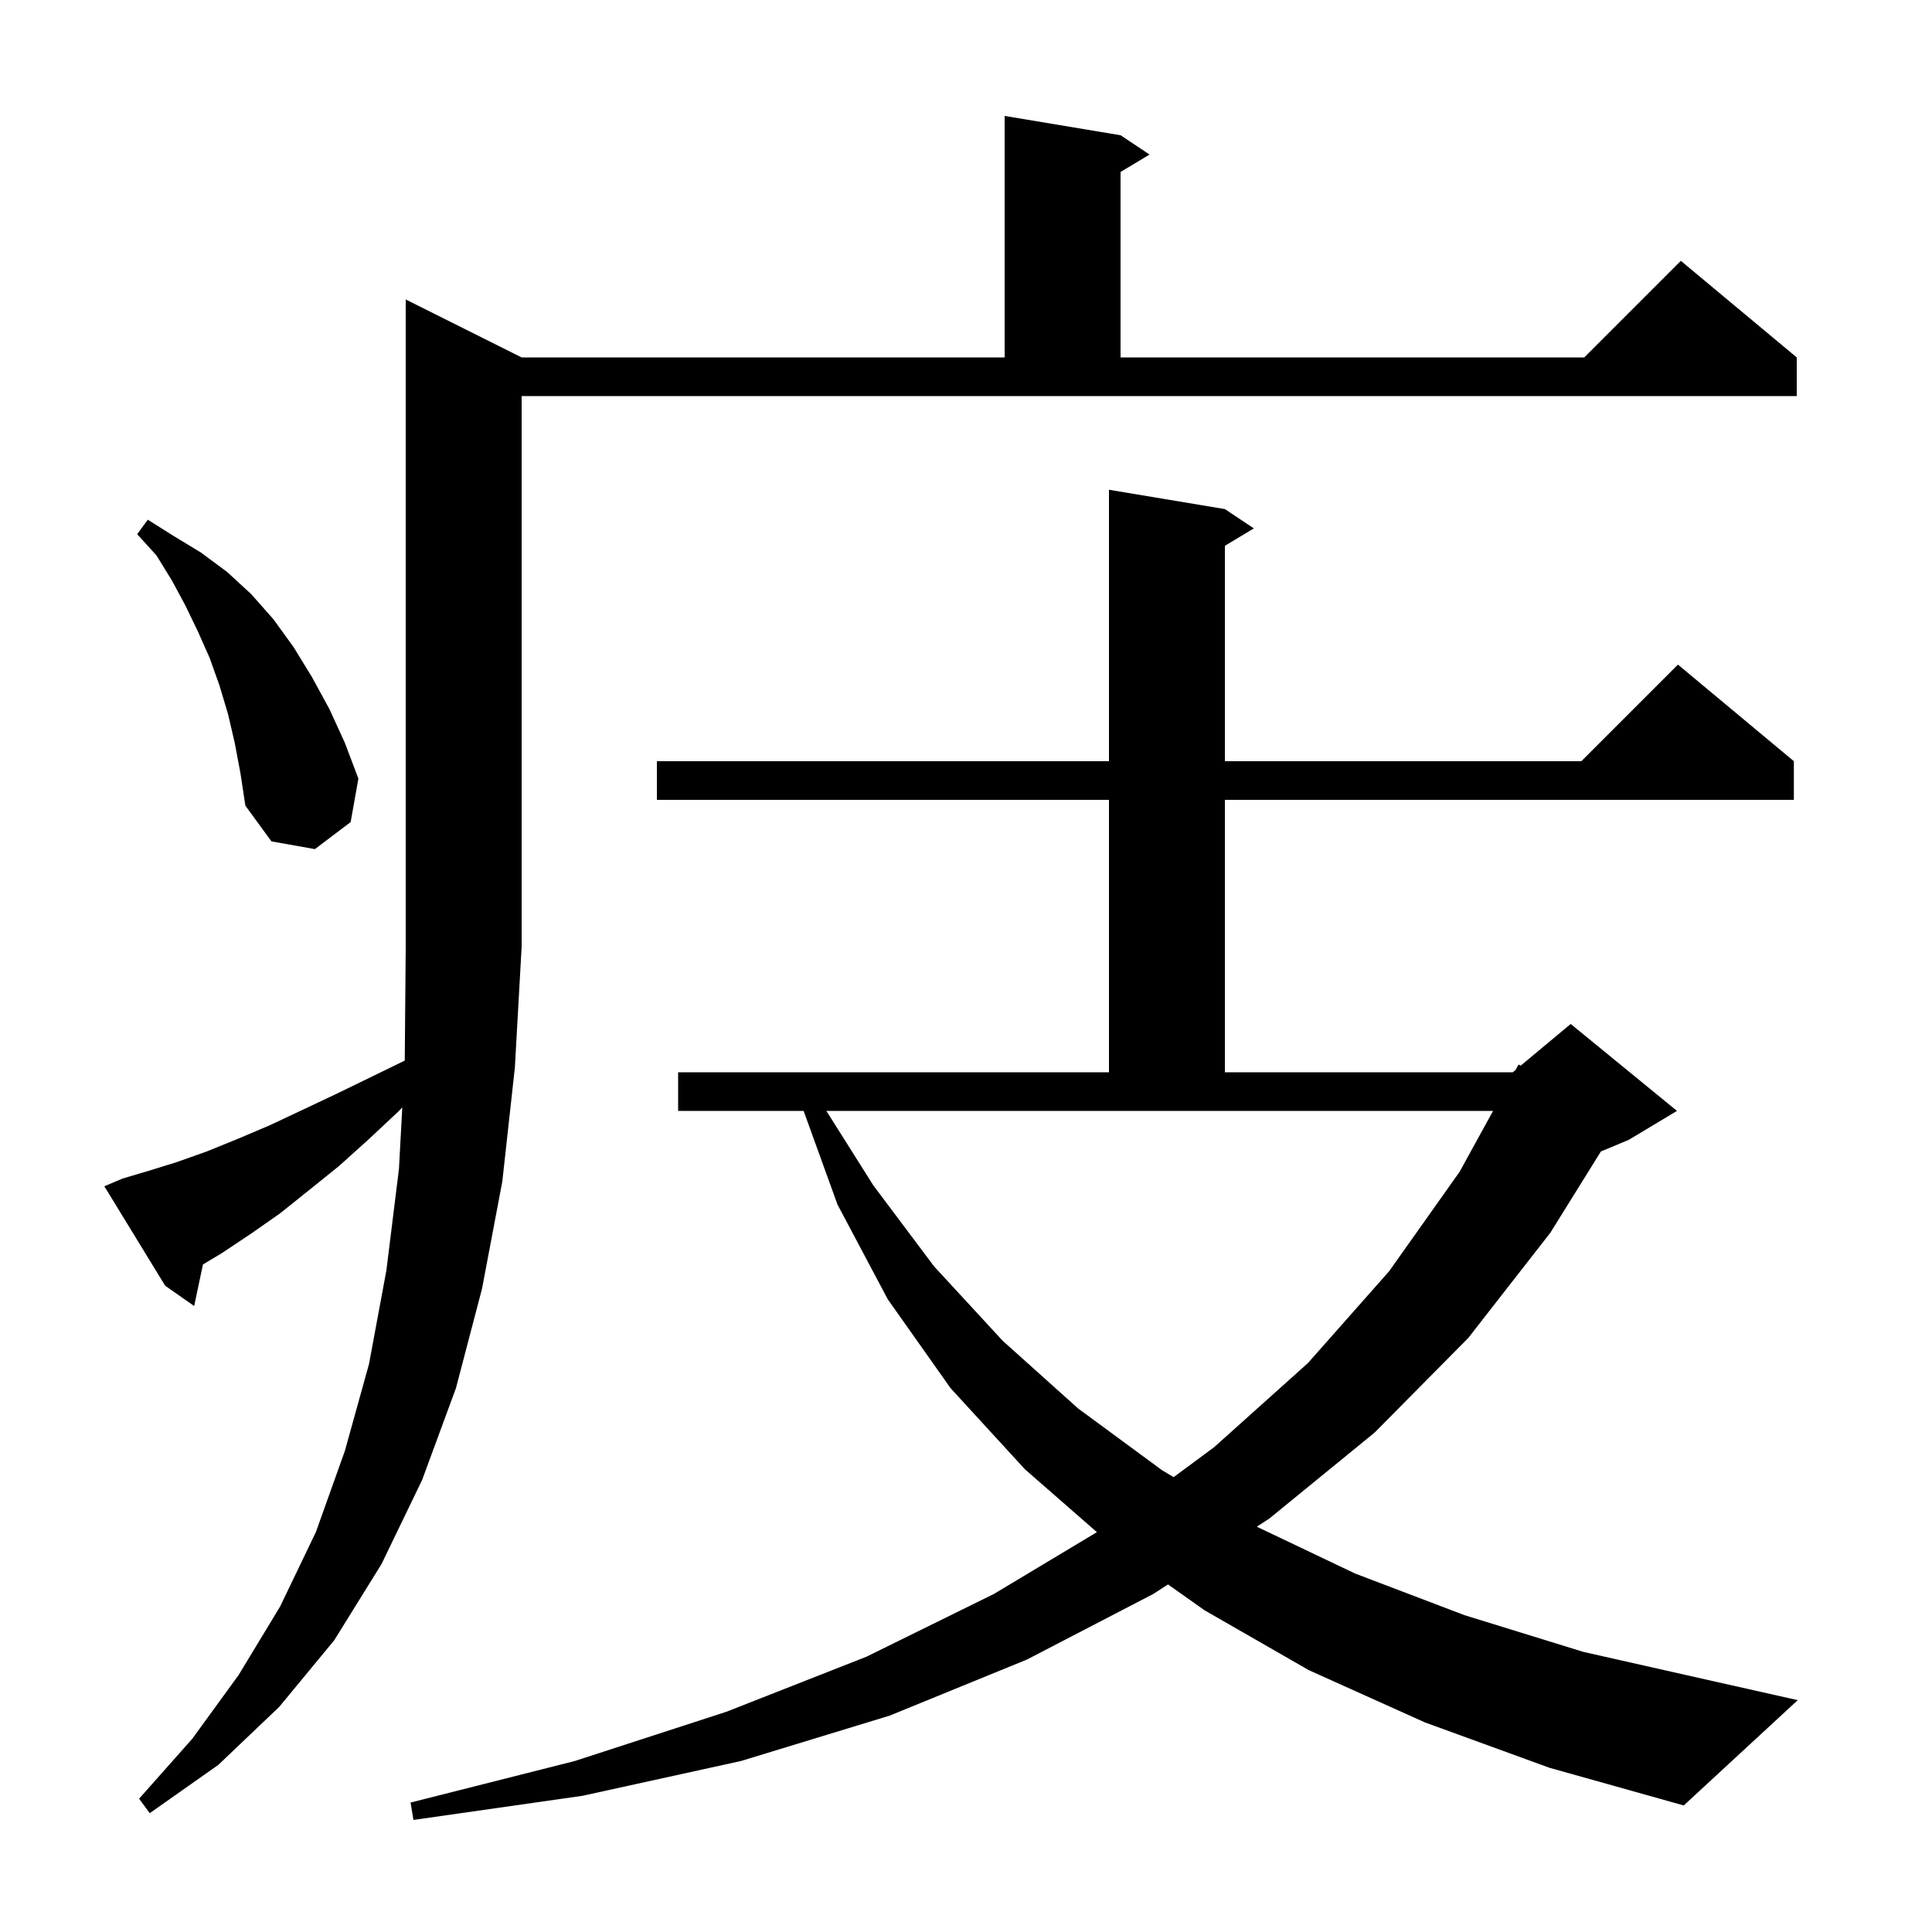 <svg xmlns="http://www.w3.org/2000/svg" xmlns:xlink="http://www.w3.org/1999/xlink" version="1.1" baseProfile="full" viewBox="0 0 200 200" width="200" height="200">
<g fill="black">
<path d="M 147.5 178.3 L 135.5 172.9 L 124.7 166.7 L 120.909 164.019 L 119.4 165.0 L 106.3 171.8 L 92.1 177.6 L 76.7 182.3 L 60.3 185.9 L 42.8 188.4 L 42.5 186.6 L 59.5 182.3 L 75.2 177.2 L 89.7 171.5 L 102.9 165.0 L 113.551 158.609 L 106.1 152.1 L 98.4 143.7 L 91.9 134.5 L 86.7 124.7 L 83.19 115.0 L 70.2 115.0 L 70.2 111.0 L 114.8 111.0 L 114.8 82.8 L 68.0 82.8 L 68.0 78.8 L 114.8 78.8 L 114.8 50.7 L 126.8 52.7 L 129.8 54.7 L 126.8 56.5 L 126.8 78.8 L 163.7 78.8 L 173.7 68.8 L 185.7 78.8 L 185.7 82.8 L 126.8 82.8 L 126.8 111.0 L 156.6 111.0 L 156.896 110.753 L 157.2 110.2 L 157.423 110.314 L 162.6 106.0 L 173.6 115.0 L 168.6 118.0 L 165.725 119.198 L 160.5 127.6 L 152.0 138.5 L 142.3 148.3 L 131.4 157.2 L 130.102 158.044 L 140.3 162.9 L 151.6 167.2 L 163.9 171.0 L 177.2 174.0 L 186.1 176.0 L 174.3 186.9 L 160.4 183.0 Z M 12.7 122.0 L 15.4 121.2 L 18.3 120.3 L 21.4 119.2 L 24.6 117.9 L 27.9 116.5 L 31.3 114.9 L 34.9 113.2 L 38.6 111.4 L 41.901 109.792 L 42.0 98.0 L 42.0 31.0 L 54.0 37.0 L 104.0 37.0 L 104.0 12.0 L 116.0 14.0 L 119.0 16.0 L 116.0 17.8 L 116.0 37.0 L 164.0 37.0 L 174.0 27.0 L 186.0 37.0 L 186.0 41.0 L 54.0 41.0 L 54.0 98.0 L 53.3 110.5 L 52.0 122.3 L 49.9 133.4 L 47.2 143.7 L 43.7 153.2 L 39.5 161.9 L 34.6 169.8 L 28.9 176.7 L 22.6 182.7 L 15.5 187.7 L 14.4 186.2 L 19.9 180.0 L 24.7 173.4 L 29.0 166.3 L 32.7 158.6 L 35.7 150.2 L 38.2 141.2 L 40.0 131.5 L 41.3 121.0 L 41.644 114.642 L 41.2 115.1 L 38.1 118.0 L 35.1 120.7 L 32.0 123.2 L 29.0 125.6 L 26.0 127.7 L 23.0 129.7 L 21.01 130.894 L 20.1 135.2 L 17.1 133.1 L 10.8 122.8 Z M 90.4 122.7 L 96.7 131.1 L 103.8 138.8 L 111.6 145.8 L 120.3 152.2 L 121.493 152.916 L 125.7 149.8 L 135.4 141.1 L 143.8 131.6 L 151.1 121.3 L 154.562 115.0 L 85.546 115.0 Z M 24.3 76.9 L 23.6 73.9 L 22.7 70.9 L 21.7 68.1 L 20.5 65.4 L 19.2 62.7 L 17.8 60.1 L 16.2 57.5 L 14.2 55.3 L 15.3 53.8 L 18.0 55.5 L 20.8 57.2 L 23.5 59.2 L 26.0 61.5 L 28.3 64.1 L 30.4 67.0 L 32.3 70.1 L 34.1 73.4 L 35.7 76.9 L 37.1 80.6 L 36.3 85.1 L 32.6 87.9 L 28.1 87.1 L 25.4 83.4 L 24.9 80.1 Z " />
</g>
</svg>
